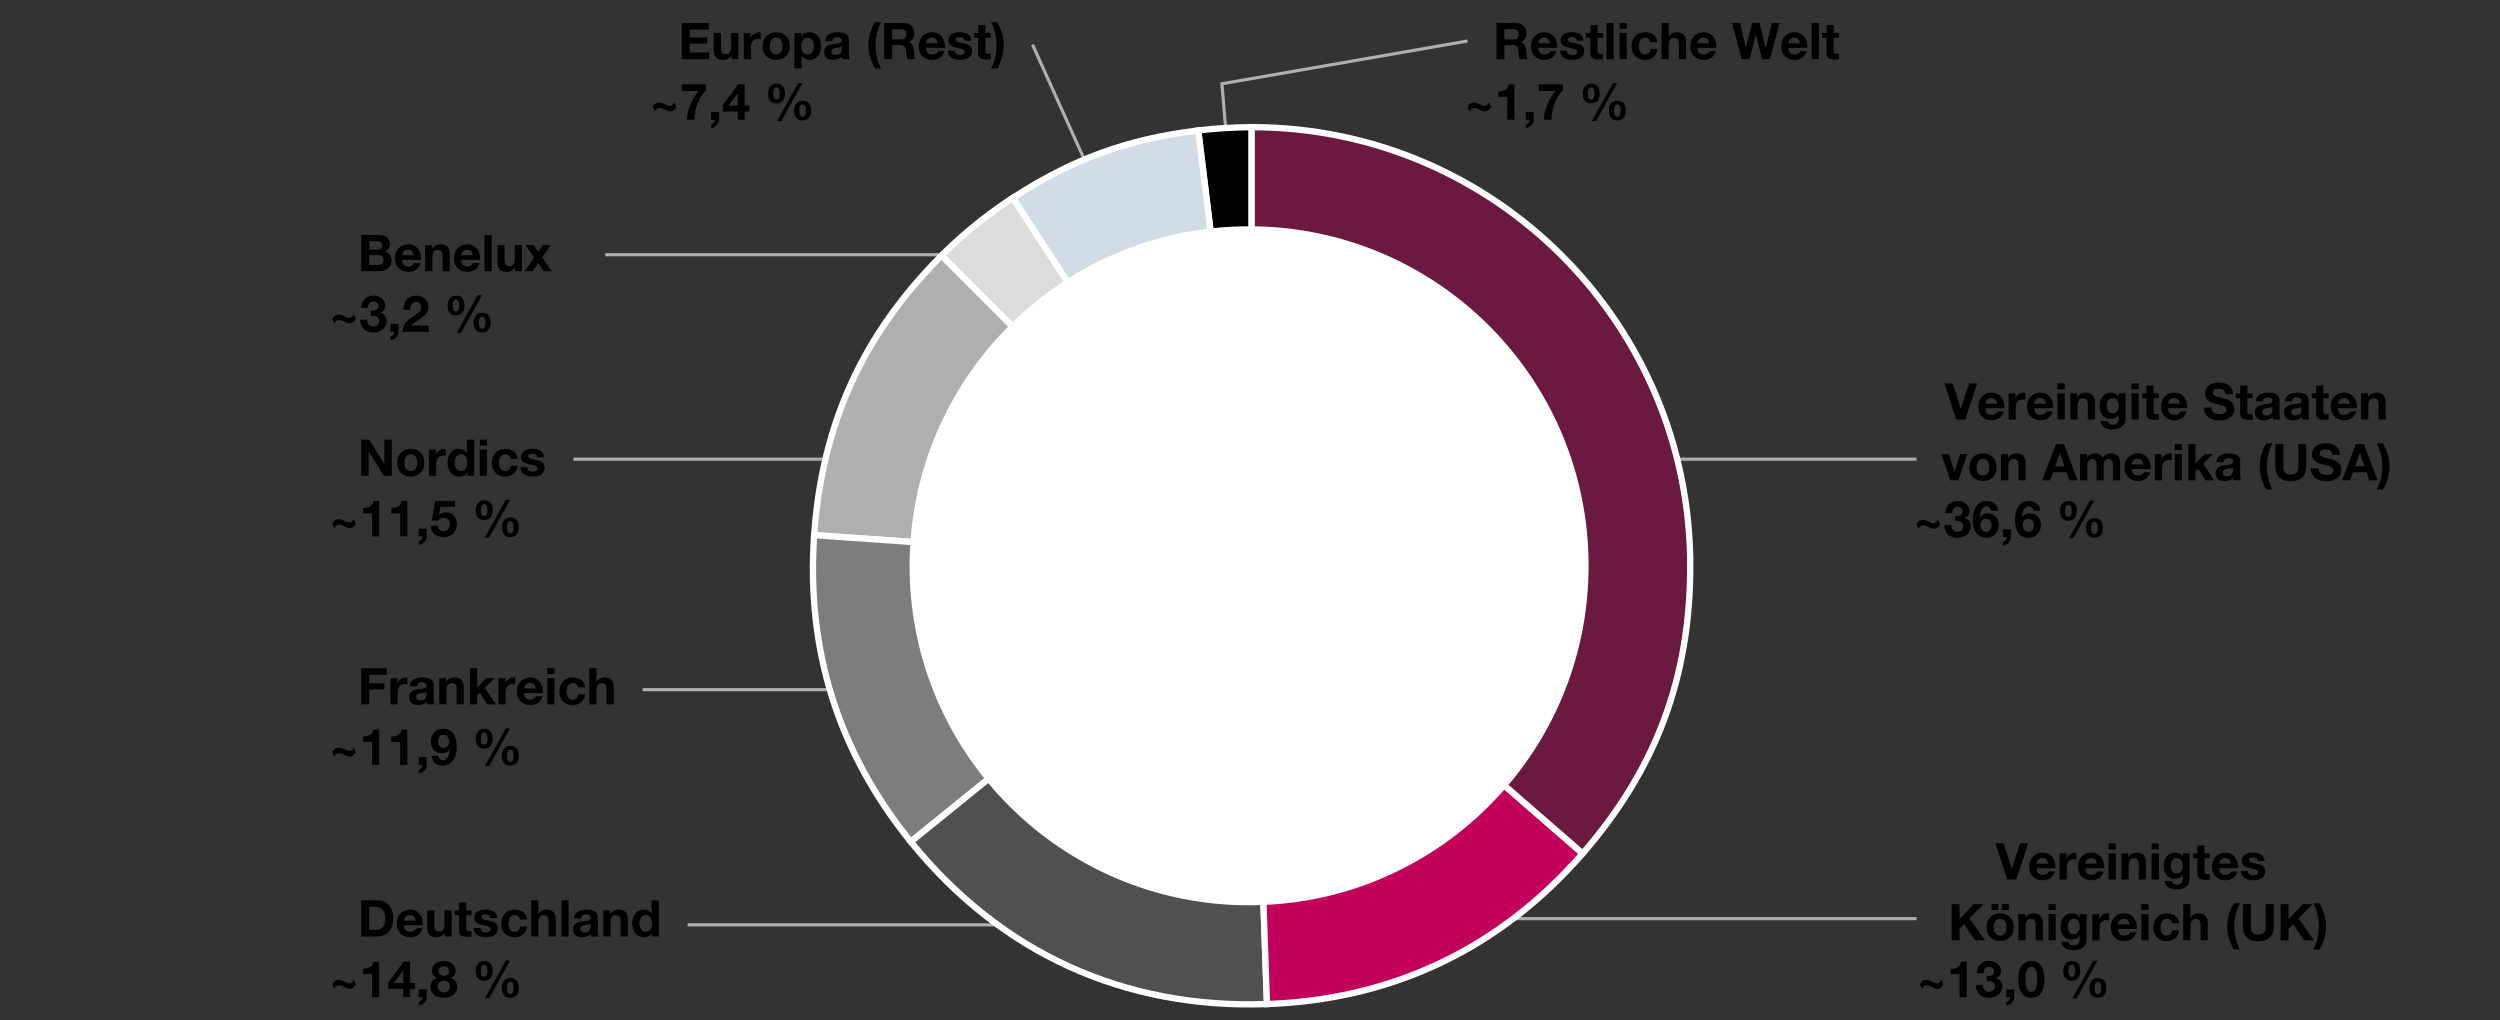 <svg xmlns="http://www.w3.org/2000/svg" width="790" height="322.365" viewBox="0 0 790 322.365"><rect x="0" y="0" width="790" height="322.365" fill="#333333" stroke="none"/><g data-name="Grafiken" fill="none" stroke="#afafaf"><path d="M193.903 80.5h117.514M182.172 145.098h117.514M511.033 145.098h94.59M479.039 290.289h126.584M389.12 62.32l-2.996-35.852 77.62-13.515M191.258 80.5h120.159M181.211 145.098h118.475M511.033 145.098h94.59M479.039 290.289h126.584"/></g><g data-name="DE"><path d="M621.003 132.579h-2.833l-3.714-11.429h2.593l2.545 8.035h.032l2.577-8.035h2.593l-3.793 11.429zM627.401 128.994c.064 1.456.752 2.096 2.033 2.096.913 0 1.649-.56 1.793-1.073h2c-.64 1.97-2 2.785-3.873 2.785-2.609 0-4.226-1.792-4.226-4.353 0-2.48 1.713-4.37 4.226-4.37 2.817 0 4.194 2.369 4.017 4.915h-5.97zm3.698-1.442c-.208-1.152-.704-1.76-1.809-1.76-1.473 0-1.84 1.12-1.889 1.76h3.698zM634.712 124.303h2.161v1.537h.032a2.906 2.906 0 012.64-1.76c.177 0 .337.031.497.08v2.112a4.158 4.158 0 00-.816-.08c-1.681 0-2.24 1.185-2.24 2.657v3.73h-2.274v-8.276zM642.809 128.994c.063 1.456.752 2.096 2.032 2.096.913 0 1.65-.56 1.793-1.073h2c-.64 1.97-2 2.785-3.873 2.785-2.609 0-4.226-1.792-4.226-4.353 0-2.48 1.713-4.37 4.226-4.37 2.817 0 4.194 2.369 4.018 4.915h-5.97zm3.697-1.442c-.208-1.152-.704-1.76-1.809-1.76-1.472 0-1.84 1.12-1.888 1.76h3.697zM652.457 123.023h-2.272v-1.873h2.272v1.873zm-2.272 1.28h2.272v8.276h-2.272v-8.276zM654.247 124.303h2.161v1.153h.048c.576-.945 1.568-1.376 2.53-1.376 2.416 0 3.025 1.36 3.025 3.409v5.09h-2.274v-4.674c0-1.36-.383-2.033-1.456-2.033-1.233 0-1.76.688-1.76 2.369v4.338h-2.274v-8.276zM671.69 132.05c0 1.36-.496 3.666-4.289 3.666-1.632 0-3.521-.785-3.65-2.657h2.258c.208.848.88 1.136 1.696 1.136 1.265 0 1.84-.848 1.824-2.049v-1.088h-.031c-.496.88-1.473 1.28-2.481 1.28-2.497 0-3.538-1.888-3.538-4.16 0-2.146 1.249-4.098 3.554-4.098 1.088 0 1.904.368 2.465 1.328h.031v-1.105h2.161v7.747zm-2.16-3.713c0-1.344-.465-2.545-1.937-2.545-1.28 0-1.841 1.12-1.841 2.353 0 1.185.433 2.48 1.84 2.48 1.298 0 1.937-1.104 1.937-2.288zM675.848 123.023h-2.273v-1.873h2.273v1.873zm-2.273 1.28h2.273v8.276h-2.273v-8.276zM680.52 124.303h1.666v1.52h-1.665v4.099c0 .768.192.96.96.96.256 0 .497-.016.705-.064v1.776c-.384.065-.88.08-1.329.08-1.409 0-2.609-.303-2.609-1.968v-4.882h-1.377v-1.52h1.377v-2.482h2.273v2.481zM685.144 128.994c.063 1.456.752 2.096 2.032 2.096.913 0 1.65-.56 1.793-1.073h2c-.64 1.97-2 2.785-3.873 2.785-2.609 0-4.226-1.792-4.226-4.353 0-2.48 1.713-4.37 4.226-4.37 2.817 0 4.194 2.369 4.017 4.915h-5.97zm3.697-1.442c-.208-1.152-.704-1.76-1.809-1.76-1.472 0-1.84 1.12-1.888 1.76h3.697zM698.856 128.785c0 1.521 1.185 2.113 2.529 2.113.88 0 2.225-.256 2.225-1.425 0-1.248-1.728-1.425-3.393-1.888-1.696-.416-3.41-1.137-3.41-3.25 0-2.353 2.21-3.457 4.274-3.457 2.385 0 4.578 1.04 4.578 3.681h-2.433c-.08-1.36-1.04-1.728-2.257-1.728-.8 0-1.729.336-1.729 1.297 0 .88.544 1.007 3.41 1.728.848.192 3.393.752 3.393 3.33 0 2.096-1.633 3.665-4.754 3.665-2.53 0-4.914-1.249-4.866-4.066h2.433zM710.167 124.303h1.665v1.52h-1.665v4.099c0 .768.192.96.96.96.257 0 .497-.016.705-.064v1.776c-.384.065-.88.08-1.328.08-1.41 0-2.61-.303-2.61-1.968v-4.882h-1.376v-1.52h1.377v-2.482h2.272v2.481zM712.823 126.848c.128-2.112 2.032-2.768 3.89-2.768 1.648 0 3.633.368 3.633 2.352v4.306c0 .752.08 1.505.288 1.84h-2.305a3.406 3.406 0 01-.16-.8c-.72.753-1.76 1.024-2.785 1.024-1.584 0-2.818-.784-2.818-2.48.033-3.762 5.603-1.745 5.507-3.602 0-.96-.673-1.12-1.472-1.12-.881 0-1.425.352-1.505 1.248h-2.273zm5.25 1.68c-.384.337-1.184.353-1.888.481s-1.345.384-1.345 1.217c0 .832.656 1.056 1.392 1.056 1.777 0 1.841-1.393 1.841-1.904v-.85zM722.007 126.848c.128-2.112 2.032-2.768 3.89-2.768 1.648 0 3.632.368 3.632 2.352v4.306c0 .752.08 1.505.288 1.84h-2.304a3.406 3.406 0 01-.16-.8c-.72.753-1.761 1.024-2.786 1.024-1.584 0-2.817-.784-2.817-2.48.032-3.762 5.603-1.745 5.507-3.602 0-.96-.673-1.12-1.473-1.12-.88 0-1.425.352-1.505 1.248h-2.272zm5.25 1.68c-.384.337-1.185.353-1.889.481s-1.345.384-1.345 1.217c0 .832.657 1.056 1.393 1.056 1.776 0 1.84-1.393 1.84-1.904v-.85zM734.167 124.303h1.665v1.52h-1.665v4.099c0 .768.192.96.96.96.257 0 .497-.016.705-.064v1.776c-.384.065-.88.08-1.328.08-1.41 0-2.61-.303-2.61-1.968v-4.882h-1.376v-1.52h1.377v-2.482h2.272v2.481zM738.791 128.994c.063 1.456.752 2.096 2.032 2.096.913 0 1.65-.56 1.793-1.073h2.001c-.64 1.97-2 2.785-3.874 2.785-2.608 0-4.225-1.792-4.225-4.353 0-2.48 1.712-4.37 4.225-4.37 2.818 0 4.194 2.369 4.019 4.915h-5.971zm3.697-1.442c-.208-1.152-.704-1.76-1.808-1.76-1.473 0-1.841 1.12-1.889 1.76h3.697zM746.102 124.303h2.16v1.153h.049c.576-.945 1.568-1.376 2.529-1.376 2.417 0 3.025 1.36 3.025 3.409v5.09h-2.273v-4.674c0-1.36-.384-2.033-1.456-2.033-1.234 0-1.761.688-1.761 2.369v4.338h-2.273v-8.276zM618.842 151.779h-2.53l-2.833-8.275h2.385l1.745 5.65h.033l1.744-5.65h2.257l-2.801 8.275zM626.6 143.28c2.61 0 4.29 1.728 4.29 4.369 0 2.625-1.68 4.354-4.29 4.354-2.592 0-4.273-1.729-4.273-4.354 0-2.64 1.68-4.37 4.274-4.37zm0 7.01c1.553 0 2.017-1.312 2.017-2.641 0-1.328-.464-2.657-2.016-2.657-1.537 0-2.001 1.329-2.001 2.657 0 1.33.464 2.642 2 2.642zM632.36 143.504h2.16v1.152h.048c.577-.944 1.569-1.376 2.53-1.376 2.417 0 3.025 1.36 3.025 3.41v5.089h-2.273v-4.674c0-1.36-.384-2.033-1.456-2.033-1.234 0-1.761.688-1.761 2.369v4.338h-2.274v-8.275zM649.656 140.35h2.577l4.274 11.429h-2.609l-.864-2.545h-4.274l-.897 2.545h-2.545l4.338-11.429zm-.24 7.011h2.962l-1.441-4.193h-.032l-1.489 4.193zM657.32 143.504h2.144v1.12h.032c.592-.848 1.44-1.344 2.53-1.344 1.04 0 1.968.368 2.415 1.376.497-.72 1.345-1.376 2.497-1.376 1.761 0 3.026.815 3.026 2.96v5.539h-2.273v-4.69c0-1.104-.096-2.017-1.392-2.017-1.28 0-1.52 1.072-1.52 2.098v4.609h-2.274v-4.642c0-.96.064-2.065-1.376-2.065-.448 0-1.537.288-1.537 1.905v4.802h-2.273v-8.275zM673.624 148.193c.063 1.457.752 2.098 2.032 2.098.913 0 1.65-.56 1.793-1.073h2.001c-.64 1.97-2 2.785-3.874 2.785-2.608 0-4.225-1.792-4.225-4.354 0-2.48 1.712-4.37 4.225-4.37 2.818 0 4.195 2.37 4.018 4.914h-5.97zm3.697-1.44c-.208-1.153-.704-1.761-1.808-1.761-1.473 0-1.841 1.12-1.889 1.76h3.697zM680.935 143.504h2.16v1.537h.033a2.906 2.906 0 012.64-1.761c.176 0 .336.031.497.08v2.112a4.158 4.158 0 00-.817-.08c-1.68 0-2.24 1.185-2.24 2.657v3.73h-2.273v-8.275zM689.496 142.223h-2.272v-1.873h2.272v1.873zm-2.272 1.28h2.272v8.276h-2.272v-8.275zM691.494 140.35h2.274v6.131l2.865-2.977h2.688l-3.12 3.04 3.473 5.235h-2.753l-2.274-3.697-.88.847v2.85h-2.273V140.35zM700.375 146.048c.128-2.112 2.032-2.768 3.89-2.768 1.648 0 3.632.368 3.632 2.352v4.306c0 .752.08 1.505.289 1.84h-2.305a3.406 3.406 0 01-.16-.8c-.72.753-1.761 1.025-2.785 1.025-1.584 0-2.817-.785-2.817-2.48.031-3.763 5.602-1.746 5.506-3.602 0-.96-.673-1.12-1.473-1.12-.88 0-1.424.351-1.505 1.247h-2.272zm5.25 1.681c-.385.336-1.185.353-1.889.48s-1.344.384-1.344 1.217c0 .832.656 1.056 1.392 1.056 1.777 0 1.841-1.393 1.841-1.904v-.849zM718.088 140.078c-1.2 2.258-1.744 4.754-1.744 7.25 0 2.547.528 5.043 1.728 7.364h-1.888c-1.33-2.192-2.114-4.69-2.114-7.203 0-2.4.705-5.362 2.114-7.411h1.904zM728.778 147.458c0 3.089-1.825 4.593-4.882 4.593-3.09 0-4.866-1.472-4.866-4.593v-7.108h2.513v7.108c0 1.248.32 2.48 2.353 2.48 1.792 0 2.369-.768 2.369-2.48v-7.108h2.513v7.108zM732.647 147.985c0 1.521 1.185 2.113 2.529 2.113.88 0 2.225-.256 2.225-1.425 0-1.248-1.728-1.424-3.393-1.888-1.696-.416-3.41-1.137-3.41-3.25 0-2.353 2.21-3.457 4.274-3.457 2.385 0 4.578 1.04 4.578 3.681h-2.433c-.08-1.36-1.04-1.728-2.257-1.728-.8 0-1.729.336-1.729 1.297 0 .88.544 1.008 3.41 1.728.848.193 3.393.752 3.393 3.33 0 2.096-1.633 3.665-4.754 3.665-2.53 0-4.914-1.249-4.866-4.066h2.433zM744.44 140.35h2.577l4.273 11.429h-2.608l-.865-2.545h-4.274l-.897 2.545h-2.544l4.337-11.429zm-.24 7.011h2.961l-1.441-4.193h-.032l-1.489 4.193z"/><path d="M751.062 154.692c1.2-2.257 1.745-4.738 1.745-7.234 0-2.546-.529-5.059-1.729-7.38h1.889c1.328 2.193 2.112 4.706 2.112 7.22 0 2.368-.704 5.393-2.112 7.394h-1.905z"/><g><path d="M613.082 165.709c-.464.688-1.008 1.377-2 1.377-.593 0-1.105-.225-1.633-.529-.512-.304-1.089-.56-1.84-.56-.706 0-1.09.591-1.345 1.152l-.641-1.488c.336-.689.944-1.377 2.001-1.377.56 0 1.152.24 1.776.513.593.255 1.202.576 1.633.576.656 0 1.025-.593 1.41-1.153l.639 1.489zM617.8 163.051c.976.08 2.385-.112 2.385-1.392 0-.96-.752-1.488-1.584-1.488-1.154 0-1.746.848-1.73 2h-2.16c.08-2.305 1.553-3.874 3.873-3.874 1.793 0 3.762 1.105 3.762 3.106 0 1.072-.529 1.984-1.569 2.289v.032c1.233.272 1.985 1.28 1.985 2.545 0 2.353-1.985 3.68-4.161 3.68-2.514 0-4.21-1.503-4.163-4.08h2.162c.047 1.217.656 2.209 1.968 2.209 1.025 0 1.825-.689 1.825-1.761 0-1.697-1.489-1.665-2.593-1.665v-1.6zM629.258 161.403c-.145-.752-.72-1.393-1.505-1.393-1.633 0-2.097 2.177-2.146 3.41l.033.032c.625-.897 1.44-1.25 2.529-1.25.96 0 1.936.449 2.577 1.154.592.688.864 1.6.864 2.496 0 2.29-1.585 4.098-3.922 4.098-3.393 0-4.305-2.961-4.305-5.794 0-2.753 1.217-5.859 4.402-5.859 1.937 0 3.377 1.12 3.633 3.106h-2.16zm-3.442 4.594c0 1.04.657 2.08 1.809 2.08 1.088 0 1.713-1.024 1.713-2.048 0-1.057-.545-2.113-1.713-2.113-1.217 0-1.809.976-1.809 2.08zM632.919 167.261h2.513v2.465c0 1.473-1.137 2.45-2.497 2.657v-1.152c.656-.128 1.184-.784 1.136-1.505h-1.152v-2.465zM642.602 161.403c-.145-.752-.721-1.393-1.505-1.393-1.633 0-2.097 2.177-2.146 3.41l.032.032c.625-.897 1.44-1.25 2.53-1.25.96 0 1.936.449 2.577 1.154.592.688.864 1.6.864 2.496 0 2.29-1.585 4.098-3.922 4.098-3.393 0-4.305-2.961-4.305-5.794 0-2.753 1.216-5.859 4.402-5.859 1.936 0 3.377 1.12 3.633 3.106h-2.16zm-3.442 4.594c0 1.04.656 2.08 1.809 2.08 1.088 0 1.713-1.024 1.713-2.048 0-1.057-.545-2.113-1.713-2.113-1.217 0-1.809.976-1.809 2.08zM653.656 158.297c1.985 0 2.625 1.473 2.625 3.234 0 1.745-.833 3.009-2.705 3.009-1.969 0-2.641-1.313-2.641-3.074 0-1.744.848-3.169 2.721-3.169zm-.064 5.042c.992 0 1.056-1.152 1.056-1.824 0-.64-.047-2.017-.992-2.017-1.024 0-1.089 1.264-1.089 2 0 .69 0 1.841 1.025 1.841zm6.835-5.17h1.36l-6.595 11.91H653.8l6.627-11.91zm1.488 5.539c1.985 0 2.625 1.409 2.625 3.153 0 1.728-.832 3.089-2.705 3.089-1.969 0-2.64-1.408-2.64-3.153 0-1.729.848-3.09 2.72-3.09zm-.063 5.042c.992 0 1.055-1.248 1.055-1.921 0-.624-.048-1.921-.992-1.921-1.024 0-1.088 1.169-1.088 1.905 0 .689 0 1.937 1.025 1.937z"/></g><g><path d="M472.879 7.27h6.162c2.049 0 3.346 1.425 3.346 3.153 0 1.345-.529 2.353-1.809 2.866v.032c1.233.336 1.585 1.504 1.664 2.673.049.72.017 2.08.48 2.705h-2.512c-.288-.72-.272-1.825-.4-2.737-.176-1.2-.641-1.729-1.905-1.729h-2.513v4.466h-2.513V7.27zm2.513 5.17h2.753c1.136 0 1.729-.48 1.729-1.633 0-1.104-.593-1.584-1.73-1.584h-2.752v3.217zM486.063 15.114c.064 1.456.752 2.097 2.033 2.097.913 0 1.65-.561 1.793-1.074h2c-.64 1.97-2 2.785-3.873 2.785-2.609 0-4.226-1.792-4.226-4.353 0-2.48 1.713-4.37 4.226-4.37 2.817 0 4.194 2.369 4.018 4.915h-5.97zm3.698-1.442c-.208-1.152-.704-1.76-1.809-1.76-1.473 0-1.84 1.12-1.889 1.76h3.698zM495.135 16.01c0 .976.864 1.392 1.745 1.392.64 0 1.488-.256 1.488-1.056 0-.688-.96-.944-2.577-1.28-1.328-.305-2.625-.737-2.625-2.21 0-2.112 1.825-2.656 3.602-2.656 1.793 0 3.473.607 3.649 2.64h-2.161c-.064-.88-.736-1.12-1.553-1.12-.512 0-1.265.08-1.265.768 0 .816 1.297.929 2.578 1.233 1.329.304 2.625.784 2.625 2.32 0 2.177-1.905 2.881-3.778 2.881-1.92 0-3.81-.72-3.89-2.913h2.162zM504.847 10.423h1.665v1.521h-1.665v4.098c0 .768.192.96.96.96.256 0 .497-.016.705-.064v1.776c-.384.065-.88.08-1.328.08-1.41 0-2.61-.303-2.61-1.968v-4.882h-1.377v-1.52h1.377V7.941h2.273v2.481zM507.662 7.27h2.273V18.7h-2.273V7.27zM514.063 9.143h-2.273V7.27h2.272v1.873zm-2.273 1.28h2.272V18.7h-2.272v-8.276zM521.488 13.337c-.144-.945-.705-1.425-1.68-1.425-1.457 0-1.938 1.472-1.938 2.69 0 1.2.465 2.609 1.889 2.609 1.073 0 1.665-.657 1.81-1.681h2.192c-.304 2.192-1.793 3.392-3.986 3.392-2.497 0-4.177-1.76-4.177-4.24 0-2.578 1.536-4.482 4.225-4.482 1.953 0 3.762 1.024 3.89 3.137h-2.225zM525.037 7.27h2.274v4.306h.047a2.869 2.869 0 012.417-1.376c2.417 0 3.026 1.36 3.026 3.409v5.09h-2.274v-4.674c0-1.36-.383-2.033-1.456-2.033-1.233 0-1.76.688-1.76 2.369v4.338h-2.274V7.27zM536.398 15.114c.064 1.456.752 2.097 2.033 2.097.913 0 1.65-.561 1.793-1.074h2c-.64 1.97-2 2.785-3.873 2.785-2.609 0-4.226-1.792-4.226-4.353 0-2.48 1.713-4.37 4.226-4.37 2.817 0 4.194 2.369 4.017 4.915h-5.97zm3.698-1.442c-.208-1.152-.704-1.76-1.809-1.76-1.473 0-1.84 1.12-1.889 1.76h3.698zM559.282 18.699h-2.497l-1.937-7.78h-.032l-1.905 7.78h-2.545L547.341 7.27h2.513l1.81 7.78h.03l1.986-7.78h2.352l1.953 7.875h.033l1.872-7.875h2.465L559.282 18.7zM565.134 15.114c.063 1.456.752 2.097 2.032 2.097.913 0 1.65-.561 1.793-1.074h2.001c-.64 1.97-2.001 2.785-3.874 2.785-2.608 0-4.226-1.792-4.226-4.353 0-2.48 1.713-4.37 4.226-4.37 2.817 0 4.194 2.369 4.018 4.915h-5.97zm3.697-1.442c-.208-1.152-.704-1.76-1.809-1.76-1.472 0-1.84 1.12-1.888 1.76h3.697zM572.51 7.27h2.272V18.7h-2.272V7.27zM579.453 10.423h1.665v1.521h-1.665v4.098c0 .768.193.96.961.96.256 0 .496-.016.704-.064v1.776c-.384.065-.88.08-1.328.08-1.41 0-2.61-.303-2.61-1.968v-4.882h-1.376v-1.52h1.377V7.941h2.272v2.481z"/></g><g><path d="M471.202 33.829c-.464.688-1.008 1.377-2 1.377-.593 0-1.105-.225-1.633-.529-.512-.304-1.089-.56-1.84-.56-.706 0-1.09.592-1.345 1.152l-.64-1.488c.335-.689.943-1.377 2-1.377.56 0 1.152.24 1.777.513.592.255 1.2.576 1.632.576.657 0 1.025-.593 1.41-1.153l.64 1.489zM478.545 37.846h-2.273V30.58h-2.817v-1.713c1.585.048 3.025-.513 3.281-2.225h1.809v11.204zM482.144 35.381h2.512v2.465c0 1.473-1.136 2.45-2.497 2.658V39.35c.656-.128 1.185-.784 1.137-1.505h-1.152v-2.465zM493.89 28.594c-2.353 2.066-3.618 6.26-3.666 9.252h-2.433c.256-3.329 1.633-6.514 3.762-9.091h-5.315v-2.113h7.652v1.952zM502.88 26.418c1.985 0 2.626 1.472 2.626 3.233 0 1.745-.833 3.009-2.705 3.009-1.969 0-2.642-1.313-2.642-3.073 0-1.745.849-3.17 2.722-3.17zm-.064 5.042c.993 0 1.057-1.153 1.057-1.825 0-.64-.048-2.017-.992-2.017-1.025 0-1.089 1.264-1.089 2 0 .69 0 1.842 1.024 1.842zm6.835-5.17h1.36l-6.594 11.909h-1.393l6.627-11.91zm1.489 5.538c1.985 0 2.625 1.409 2.625 3.153 0 1.729-.832 3.089-2.705 3.089-1.97 0-2.641-1.408-2.641-3.152 0-1.73.849-3.09 2.72-3.09zm-.064 5.042c.992 0 1.056-1.248 1.056-1.921 0-.624-.048-1.921-.992-1.921-1.025 0-1.088 1.169-1.088 1.905 0 .689 0 1.937 1.024 1.937z"/></g><g><path d="M215.423 7.27h8.548v2.113h-6.035v2.449h5.538v1.953h-5.538v2.8h6.163V18.7h-8.676V7.27zM233.315 18.699h-2.161v-1.152h-.048c-.576.944-1.57 1.375-2.53 1.375-2.416 0-3.025-1.36-3.025-3.409v-5.09h2.274v4.674c0 1.36.383 2.033 1.456 2.033 1.232 0 1.76-.688 1.76-2.369v-4.338h2.274V18.7zM235.039 10.423h2.16v1.538h.033a2.906 2.906 0 012.64-1.761c.176 0 .336.031.497.08v2.112a4.158 4.158 0 00-.817-.08c-1.68 0-2.24 1.185-2.24 2.657v3.73h-2.273v-8.276zM245.28 10.2c2.61 0 4.29 1.728 4.29 4.369 0 2.625-1.68 4.353-4.29 4.353-2.592 0-4.273-1.728-4.273-4.353 0-2.64 1.681-4.37 4.274-4.37zm0 7.01c1.553 0 2.017-1.312 2.017-2.641 0-1.328-.464-2.657-2.016-2.657-1.536 0-2.001 1.329-2.001 2.657 0 1.33.465 2.642 2 2.642zM251.039 10.423h2.16v1.057h.033c.56-.896 1.44-1.28 2.465-1.28 2.593 0 3.761 2.097 3.761 4.449 0 2.209-1.2 4.273-3.633 4.273-1.01 0-1.921-.431-2.482-1.248h-.031v3.938h-2.273V10.423zm6.146 4.163c0-1.33-.528-2.674-1.984-2.674-1.49 0-1.97 1.329-1.97 2.674 0 1.343.513 2.625 1.985 2.625 1.489 0 1.97-1.282 1.97-2.625zM260.718 12.968c.128-2.112 2.032-2.768 3.89-2.768 1.648 0 3.633.368 3.633 2.352v4.306c0 .752.08 1.505.288 1.84h-2.305a3.406 3.406 0 01-.16-.8c-.72.753-1.76 1.024-2.785 1.024-1.584 0-2.818-.784-2.818-2.48.033-3.762 5.603-1.745 5.507-3.602 0-.96-.673-1.12-1.472-1.12-.881 0-1.425.352-1.505 1.248h-2.273zm5.25 1.681c-.384.336-1.184.353-1.888.48s-1.345.384-1.345 1.217c0 .832.656 1.056 1.392 1.056 1.777 0 1.841-1.393 1.841-1.904v-.849zM278.432 6.998c-1.2 2.257-1.744 4.754-1.744 7.25 0 2.547.528 5.043 1.729 7.364h-1.89c-1.328-2.192-2.112-4.69-2.112-7.203 0-2.4.705-5.362 2.113-7.411h1.904zM279.422 7.27h6.162c2.05 0 3.346 1.425 3.346 3.153 0 1.345-.528 2.353-1.808 2.866v.032c1.232.336 1.585 1.504 1.664 2.673.048.72.016 2.08.48 2.705h-2.513c-.288-.72-.272-1.825-.4-2.737-.176-1.2-.64-1.729-1.904-1.729h-2.514v4.466h-2.513V7.27zm2.513 5.17h2.753c1.137 0 1.73-.48 1.73-1.633 0-1.104-.593-1.584-1.73-1.584h-2.753v3.217zM292.607 15.114c.063 1.456.752 2.097 2.032 2.097.913 0 1.65-.561 1.793-1.074h2.001c-.64 1.97-2 2.785-3.874 2.785-2.608 0-4.226-1.792-4.226-4.353 0-2.48 1.713-4.37 4.226-4.37 2.817 0 4.194 2.369 4.018 4.915h-5.97zm3.697-1.442c-.208-1.152-.704-1.76-1.808-1.76-1.473 0-1.841 1.12-1.89 1.76h3.698zM301.678 16.01c0 .976.864 1.392 1.745 1.392.64 0 1.489-.256 1.489-1.056 0-.688-.96-.944-2.578-1.28-1.328-.305-2.625-.737-2.625-2.21 0-2.112 1.826-2.656 3.602-2.656 1.793 0 3.474.607 3.65 2.64h-2.162c-.063-.88-.736-1.12-1.552-1.12-.512 0-1.265.08-1.265.768 0 .816 1.297.929 2.577 1.233 1.33.304 2.625.784 2.625 2.32 0 2.177-1.904 2.881-3.777 2.881-1.921 0-3.81-.72-3.89-2.913h2.161zM311.39 10.423h1.665v1.521h-1.665v4.098c0 .768.193.96.961.96.256 0 .496-.016.704-.064v1.776c-.384.065-.88.08-1.328.08-1.41 0-2.61-.303-2.61-1.968v-4.882h-1.376v-1.52h1.377V7.941h2.272v2.481zM313.165 21.612c1.2-2.257 1.745-4.738 1.745-7.234 0-2.546-.529-5.059-1.729-7.38h1.889c1.328 2.193 2.112 4.706 2.112 7.22 0 2.368-.704 5.393-2.112 7.394h-1.905z"/></g><g><path d="M213.747 33.829c-.464.688-1.008 1.377-2.001 1.377-.592 0-1.105-.225-1.632-.529-.513-.304-1.09-.56-1.841-.56-.705 0-1.089.592-1.345 1.152l-.64-1.488c.336-.689.944-1.377 2-1.377.561 0 1.153.24 1.777.513.593.255 1.201.576 1.633.576.656 0 1.024-.593 1.409-1.153l.64 1.489zM223.09 28.594c-2.352 2.066-3.617 6.26-3.666 9.252h-2.432c.256-3.329 1.633-6.514 3.761-9.091h-5.314v-2.113h7.651v1.952zM224.688 35.381h2.513v2.465c0 1.473-1.137 2.45-2.497 2.658V39.35c.656-.128 1.184-.784 1.136-1.505h-1.152v-2.465zM233.153 35.254h-4.738v-2.082l4.866-6.53h2.033v6.738h1.488v1.874h-1.488v2.592h-2.161v-2.592zm0-5.763h-.048l-2.897 3.89h2.945v-3.89zM245.425 26.418c1.985 0 2.625 1.472 2.625 3.233 0 1.745-.833 3.009-2.705 3.009-1.969 0-2.641-1.313-2.641-3.073 0-1.745.848-3.17 2.721-3.17zm-.064 5.042c.992 0 1.056-1.153 1.056-1.825 0-.64-.047-2.017-.992-2.017-1.024 0-1.089 1.264-1.089 2 0 .69 0 1.842 1.025 1.842zm6.835-5.17h1.36l-6.595 11.909h-1.392l6.627-11.91zm1.488 5.538c1.985 0 2.625 1.409 2.625 3.153 0 1.729-.832 3.089-2.705 3.089-1.969 0-2.64-1.408-2.64-3.152 0-1.73.848-3.09 2.72-3.09zm-.063 5.042c.992 0 1.055-1.248 1.055-1.921 0-.624-.048-1.921-.992-1.921-1.024 0-1.088 1.169-1.088 1.905 0 .689 0 1.937 1.025 1.937z"/></g><g><path d="M114.157 74.267h5.378c2.176 0 3.65.704 3.65 2.833 0 1.137-.545 1.889-1.554 2.385 1.41.4 2.098 1.473 2.098 2.897 0 2.322-1.97 3.314-4.034 3.314h-5.538V74.267zm2.512 4.626h2.545c.897 0 1.537-.4 1.537-1.36 0-1.072-.832-1.313-1.728-1.313h-2.354v2.673zm0 4.85h2.69c.976 0 1.856-.32 1.856-1.504 0-1.17-.72-1.633-1.808-1.633h-2.738v3.137zM127.053 82.111c.064 1.456.752 2.097 2.032 2.097.914 0 1.65-.56 1.793-1.074h2.001c-.64 1.97-2 2.786-3.874 2.786-2.608 0-4.225-1.792-4.225-4.354 0-2.48 1.713-4.37 4.225-4.37 2.818 0 4.195 2.37 4.018 4.915h-5.97zm3.697-1.441c-.208-1.153-.704-1.761-1.808-1.761-1.473 0-1.84 1.12-1.889 1.76h3.697zM134.364 77.42h2.16v1.153h.049c.576-.944 1.568-1.376 2.53-1.376 2.416 0 3.024 1.36 3.024 3.41v5.089h-2.273v-4.674c0-1.36-.384-2.033-1.456-2.033-1.233 0-1.76.688-1.76 2.369v4.338h-2.274V77.42zM145.725 82.111c.064 1.456.752 2.097 2.032 2.097.913 0 1.65-.56 1.793-1.074h2.001c-.64 1.97-2 2.786-3.874 2.786-2.608 0-4.225-1.792-4.225-4.354 0-2.48 1.713-4.37 4.225-4.37 2.818 0 4.195 2.37 4.018 4.915h-5.97zm3.697-1.441c-.208-1.153-.704-1.761-1.808-1.761-1.473 0-1.841 1.12-1.889 1.76h3.697zM153.1 74.267h2.273v11.429H153.1V74.267zM164.927 85.696h-2.16v-1.152h-.049c-.576.944-1.57 1.376-2.529 1.376-2.417 0-3.025-1.36-3.025-3.41v-5.09h2.273v4.674c0 1.36.384 2.034 1.456 2.034 1.232 0 1.76-.689 1.76-2.37v-4.337h2.274v8.275zM168.765 81.342l-2.722-3.921h2.594l1.456 2.16 1.44-2.16h2.514l-2.721 3.874 3.057 4.4h-2.593l-1.729-2.608-1.728 2.609h-2.545l2.977-4.354z"/></g><g><path d="M112.48 100.826c-.464.688-1.008 1.377-2.001 1.377-.592 0-1.104-.225-1.632-.529-.513-.304-1.089-.56-1.84-.56-.706 0-1.09.592-1.345 1.152l-.641-1.488c.336-.689.944-1.377 2.001-1.377.56 0 1.152.24 1.776.513.593.256 1.202.576 1.633.576.656 0 1.025-.593 1.41-1.152l.639 1.488zM117.198 98.169c.976.08 2.385-.113 2.385-1.393 0-.96-.752-1.488-1.584-1.488-1.154 0-1.746.848-1.73 2h-2.16c.08-2.305 1.553-3.873 3.873-3.873 1.793 0 3.762 1.104 3.762 3.105 0 1.072-.529 1.985-1.569 2.29v.031c1.233.272 1.985 1.28 1.985 2.545 0 2.353-1.985 3.681-4.161 3.681-2.514 0-4.21-1.504-4.163-4.081h2.162c.047 1.217.656 2.209 1.968 2.209 1.025 0 1.825-.689 1.825-1.76 0-1.698-1.489-1.666-2.593-1.666v-1.6zM123.421 102.379h2.513v2.464c0 1.473-1.137 2.45-2.497 2.658v-1.153c.656-.128 1.185-.784 1.137-1.505h-1.153v-2.464zM127.484 97.945c-.08-2.562 1.377-4.53 4.066-4.53 2.05 0 3.841 1.312 3.841 3.506 0 3.392-3.6 3.665-5.233 5.97h5.298v1.952h-8.228c0-2.609 1.6-3.681 3.538-5.01.976-.688 2.353-1.36 2.353-2.737 0-1.072-.704-1.728-1.681-1.728-1.345 0-1.776 1.392-1.776 2.577h-2.178zM144.159 93.415c1.984 0 2.625 1.472 2.625 3.233 0 1.745-.833 3.009-2.705 3.009-1.97 0-2.642-1.313-2.642-3.073 0-1.745.849-3.17 2.722-3.17zm-.065 5.042c.992 0 1.057-1.153 1.057-1.825 0-.64-.048-2.017-.992-2.017-1.025 0-1.09 1.265-1.09 2 0 .69 0 1.842 1.025 1.842zm6.835-5.17h1.36l-6.594 11.909h-1.393l6.627-11.91zm1.488 5.538c1.986 0 2.625 1.409 2.625 3.153 0 1.729-.832 3.089-2.705 3.089-1.968 0-2.64-1.408-2.64-3.152 0-1.73.848-3.09 2.72-3.09zm-.063 5.042c.992 0 1.056-1.248 1.056-1.921 0-.624-.048-1.921-.993-1.921-1.024 0-1.087 1.169-1.087 1.905 0 .689 0 1.937 1.024 1.937z"/></g><g><path d="M114.157 138.926h2.497l4.77 7.667h.032v-7.667h2.352v11.43h-2.513l-4.753-7.652h-.033v7.651h-2.352v-11.429zM129.79 141.856c2.609 0 4.29 1.729 4.29 4.37 0 2.624-1.681 4.353-4.29 4.353-2.593 0-4.274-1.729-4.274-4.354 0-2.64 1.68-4.369 4.274-4.369zm0 7.01c1.552 0 2.016-1.312 2.016-2.64 0-1.329-.464-2.658-2.016-2.658-1.537 0-2.001 1.33-2.001 2.657 0 1.33.464 2.642 2 2.642zM135.548 142.08h2.161v1.537h.033a2.906 2.906 0 012.64-1.76c.176 0 .336.03.496.08v2.111a4.158 4.158 0 00-.816-.08c-1.68 0-2.24 1.185-2.24 2.658v3.73h-2.274v-8.276zM147.678 149.298h-.032c-.527.897-1.44 1.28-2.513 1.28-2.497 0-3.714-2.127-3.714-4.433 0-2.224 1.234-4.289 3.666-4.289.977 0 1.937.416 2.45 1.232h.03v-4.162h2.274v11.43h-2.16v-1.058zm-1.984-5.73c-1.49 0-2.001 1.297-2.001 2.642 0 1.295.592 2.657 2 2.657 1.49 0 1.953-1.313 1.953-2.674 0-1.344-.48-2.625-1.952-2.625zM153.885 140.8h-2.272v-1.874h2.272v1.873zm-2.272 1.28h2.272v8.275h-2.272v-8.275zM161.311 144.993c-.144-.945-.705-1.425-1.68-1.425-1.458 0-1.938 1.473-1.938 2.69 0 1.2.465 2.609 1.889 2.609 1.073 0 1.665-.656 1.81-1.68h2.191c-.303 2.192-1.792 3.392-3.985 3.392-2.497 0-4.178-1.76-4.178-4.241 0-2.578 1.537-4.482 4.226-4.482 1.953 0 3.762 1.024 3.89 3.137h-2.225zM166.62 147.666c0 .976.865 1.392 1.746 1.392.64 0 1.488-.256 1.488-1.055 0-.689-.96-.945-2.577-1.282-1.328-.303-2.625-.736-2.625-2.209 0-2.112 1.825-2.656 3.601-2.656 1.793 0 3.474.607 3.65 2.64h-2.161c-.064-.88-.737-1.12-1.553-1.12-.512 0-1.265.08-1.265.768 0 .817 1.297.929 2.577 1.234 1.33.303 2.625.784 2.625 2.32 0 2.177-1.904 2.88-3.777 2.88-1.92 0-3.81-.719-3.89-2.912h2.162z"/></g><g><path d="M112.48 165.485c-.464.688-1.008 1.377-2.001 1.377-.592 0-1.104-.225-1.632-.528-.513-.305-1.089-.56-1.84-.56-.706 0-1.09.59-1.345 1.151l-.641-1.488c.336-.688.944-1.377 2.001-1.377.56 0 1.152.24 1.776.513.593.256 1.202.576 1.633.576.656 0 1.025-.593 1.41-1.152l.639 1.488zM119.823 169.503h-2.273v-7.267h-2.817v-1.713c1.585.048 3.025-.513 3.281-2.225h1.809v11.205zM128.72 169.503h-2.273v-7.267h-2.818v-1.713c1.585.048 3.026-.513 3.282-2.225h1.808v11.205zM132.317 167.038h2.513v2.465c0 1.472-1.137 2.449-2.497 2.657v-1.153c.656-.127 1.184-.784 1.136-1.504h-1.152v-2.465zM143.792 160.17h-4.626l-.449 2.545.033.033c.625-.624 1.296-.865 2.193-.865 2.209 0 3.457 1.713 3.457 3.81 0 2.305-1.921 4.082-4.161 4.033-2.178 0-4.114-1.2-4.162-3.553h2.272c.112 1.008.833 1.681 1.84 1.681 1.186 0 1.938-1.04 1.938-2.161 0-1.168-.72-2.097-1.937-2.097-.815 0-1.264.272-1.712.897h-2.049l1.105-6.195h6.258v1.873zM153.054 158.074c1.985 0 2.625 1.473 2.625 3.233 0 1.745-.833 3.009-2.705 3.009-1.969 0-2.641-1.312-2.641-3.073 0-1.744.848-3.17 2.721-3.17zm-.064 5.042c.992 0 1.056-1.153 1.056-1.824 0-.641-.047-2.018-.992-2.018-1.024 0-1.089 1.265-1.089 2.001 0 .688 0 1.84 1.025 1.84zm6.835-5.17h1.36l-6.595 11.91h-1.392l6.627-11.91zm1.488 5.538c1.985 0 2.625 1.41 2.625 3.153 0 1.729-.832 3.09-2.705 3.09-1.969 0-2.64-1.409-2.64-3.153 0-1.73.848-3.09 2.72-3.09zm-.063 5.042c.992 0 1.055-1.248 1.055-1.92 0-.625-.048-1.922-.992-1.922-1.024 0-1.088 1.17-1.088 1.905 0 .689 0 1.937 1.025 1.937z"/></g><g><path d="M114.157 211.151h8.035v2.113h-5.523v2.64h4.787v1.954h-4.787v4.722h-2.512V211.15zM123.405 214.304h2.16v1.537h.033a2.906 2.906 0 012.64-1.76c.177 0 .337.03.497.08v2.112a4.158 4.158 0 00-.817-.08c-1.68 0-2.24 1.185-2.24 2.657v3.73h-2.273v-8.276zM129.533 216.85c.128-2.113 2.032-2.77 3.89-2.77 1.648 0 3.632.369 3.632 2.353v4.306c0 .752.08 1.505.288 1.84h-2.304a3.406 3.406 0 01-.16-.8c-.72.753-1.761 1.024-2.786 1.024-1.584 0-2.816-.784-2.816-2.48.031-3.762 5.601-1.745 5.506-3.602 0-.96-.673-1.12-1.473-1.12-.88 0-1.425.352-1.505 1.248h-2.272zm5.25 1.68c-.385.336-1.185.352-1.889.48s-1.345.384-1.345 1.217c0 .832.657 1.056 1.393 1.056 1.776 0 1.84-1.393 1.84-1.904v-.85zM138.812 214.304h2.161v1.153h.048c.576-.945 1.568-1.376 2.53-1.376 2.416 0 3.025 1.36 3.025 3.409v5.09h-2.274v-4.674c0-1.36-.384-2.033-1.456-2.033-1.233 0-1.76.688-1.76 2.369v4.338h-2.274v-8.276zM148.507 211.151h2.274v6.13l2.865-2.977h2.688l-3.12 3.041 3.473 5.235h-2.753l-2.273-3.698-.88.848v2.85h-2.274V211.15zM157.484 214.304h2.161v1.537h.032a2.906 2.906 0 012.64-1.76c.177 0 .337.03.497.08v2.112a4.158 4.158 0 00-.816-.08c-1.681 0-2.24 1.185-2.24 2.657v3.73h-2.274v-8.276zM165.58 218.995c.064 1.456.753 2.096 2.033 2.096.913 0 1.65-.56 1.793-1.073h2c-.64 1.97-2 2.785-3.873 2.785-2.609 0-4.226-1.792-4.226-4.353 0-2.48 1.713-4.37 4.226-4.37 2.817 0 4.194 2.369 4.017 4.915h-5.97zm3.698-1.442c-.208-1.152-.704-1.76-1.809-1.76-1.472 0-1.84 1.12-1.888 1.76h3.697zM175.228 213.024h-2.272v-1.873h2.272v1.873zm-2.272 1.28h2.272v8.276h-2.272v-8.276zM182.654 217.217c-.145-.944-.705-1.424-1.68-1.424-1.458 0-1.938 1.472-1.938 2.689 0 1.2.464 2.61 1.888 2.61 1.074 0 1.665-.657 1.81-1.681h2.192c-.303 2.192-1.793 3.392-3.985 3.392-2.497 0-4.178-1.76-4.178-4.24 0-2.578 1.536-4.482 4.226-4.482 1.953 0 3.761 1.024 3.89 3.136h-2.225zM186.204 211.151h2.273v4.306h.048a2.869 2.869 0 012.417-1.376c2.417 0 3.025 1.36 3.025 3.409v5.09h-2.273v-4.674c0-1.36-.384-2.033-1.456-2.033-1.234 0-1.76.688-1.76 2.369v4.338h-2.274V211.15z"/></g><g><path d="M112.48 237.71c-.464.688-1.008 1.377-2.001 1.377-.592 0-1.104-.225-1.632-.529-.513-.304-1.089-.56-1.84-.56-.706 0-1.09.591-1.345 1.152l-.641-1.488c.336-.689.944-1.377 2.001-1.377.56 0 1.152.24 1.776.512.593.256 1.202.577 1.633.577.656 0 1.025-.593 1.41-1.153l.639 1.489zM119.823 241.727h-2.273v-7.266h-2.817v-1.713c1.585.048 3.025-.513 3.281-2.225h1.809v11.204zM128.72 241.727h-2.273v-7.266h-2.818v-1.713c1.585.048 3.026-.513 3.282-2.225h1.808v11.204zM132.317 239.262h2.513v2.465c0 1.473-1.137 2.45-2.497 2.657v-1.152c.656-.128 1.184-.784 1.136-1.505h-1.152v-2.465zM138.478 238.846c.144.752.72 1.393 1.504 1.393 1.665 0 2.065-2.177 2.145-3.41l-.032-.032c-.624.897-1.44 1.249-2.53 1.249-.959 0-1.936-.449-2.576-1.153-.592-.688-.864-1.6-.864-2.497 0-2.289 1.568-4.098 3.921-4.098 3.394 0 4.306 2.961 4.306 5.794 0 2.754-1.217 5.859-4.401 5.859-1.938 0-3.378-1.12-3.634-3.105h2.161zm3.441-4.593c0-1.041-.656-2.081-1.81-2.081-1.087 0-1.711 1.024-1.711 2.048 0 1.057.544 2.113 1.712 2.113 1.217 0 1.81-.976 1.81-2.08zM153.054 230.298c1.985 0 2.625 1.473 2.625 3.234 0 1.745-.833 3.009-2.705 3.009-1.969 0-2.641-1.313-2.641-3.074 0-1.744.848-3.169 2.721-3.169zm-.064 5.042c.992 0 1.056-1.152 1.056-1.824 0-.64-.047-2.017-.992-2.017-1.024 0-1.089 1.264-1.089 2 0 .69 0 1.841 1.025 1.841zm6.835-5.17h1.36l-6.595 11.91h-1.392l6.627-11.91zm1.488 5.539c1.985 0 2.625 1.409 2.625 3.153 0 1.728-.832 3.089-2.705 3.089-1.969 0-2.64-1.408-2.64-3.153 0-1.729.848-3.09 2.72-3.09zm-.063 5.042c.992 0 1.055-1.248 1.055-1.921 0-.624-.048-1.921-.992-1.921-1.024 0-1.088 1.169-1.088 1.905 0 .689 0 1.937 1.025 1.937z"/></g><g><path d="M114.157 284.51h4.93c2.961 0 5.186 1.872 5.186 5.65 0 3.313-1.697 5.778-5.187 5.778h-4.93V284.51zm2.512 9.315h2.242c1.457 0 2.848-.896 2.848-3.425 0-2.305-.815-3.777-3.297-3.777h-1.793v7.202zM127.645 292.353c.063 1.456.752 2.097 2.032 2.097.913 0 1.65-.56 1.793-1.073h2.001c-.64 1.97-2 2.785-3.874 2.785-2.608 0-4.225-1.792-4.225-4.354 0-2.48 1.712-4.369 4.225-4.369 2.818 0 4.195 2.368 4.018 4.914h-5.97zm3.697-1.441c-.208-1.153-.704-1.761-1.808-1.761-1.473 0-1.841 1.121-1.889 1.76h3.697zM142.72 295.938h-2.16v-1.152h-.049c-.576.944-1.57 1.376-2.53 1.376-2.416 0-3.024-1.36-3.024-3.41v-5.09h2.273v4.675c0 1.36.384 2.033 1.456 2.033 1.232 0 1.76-.689 1.76-2.37v-4.337h2.274v8.275zM147.325 287.663h1.665v1.52h-1.665v4.098c0 .768.192.96.96.96.257 0 .497-.016.705-.064v1.777c-.384.064-.88.08-1.328.08-1.41 0-2.61-.304-2.61-1.969v-4.882h-1.377v-1.52h1.377v-2.482h2.273v2.482zM151.836 293.249c0 .976.865 1.392 1.746 1.392.64 0 1.488-.256 1.488-1.055 0-.689-.96-.945-2.577-1.282-1.328-.303-2.625-.736-2.625-2.209 0-2.112 1.825-2.656 3.601-2.656 1.793 0 3.474.608 3.65 2.64h-2.161c-.064-.88-.737-1.12-1.553-1.12-.512 0-1.265.08-1.265.768 0 .817 1.297.929 2.577 1.234 1.33.303 2.625.784 2.625 2.32 0 2.177-1.904 2.88-3.777 2.88-1.921 0-3.81-.719-3.89-2.912h2.161zM164.302 290.576c-.144-.945-.705-1.425-1.68-1.425-1.457 0-1.938 1.473-1.938 2.69 0 1.2.465 2.609 1.889 2.609 1.073 0 1.665-.656 1.81-1.68h2.192c-.304 2.192-1.793 3.392-3.986 3.392-2.497 0-4.177-1.76-4.177-4.241 0-2.578 1.536-4.482 4.225-4.482 1.953 0 3.762 1.024 3.89 3.137h-2.225zM167.852 284.51h2.273v4.305h.048a2.869 2.869 0 012.417-1.376c2.417 0 3.026 1.36 3.026 3.41v5.09h-2.274v-4.675c0-1.36-.384-2.033-1.456-2.033-1.233 0-1.76.689-1.76 2.37v4.337h-2.274V284.51zM177.404 284.51h2.272v11.428h-2.272V284.51zM181.372 290.208c.128-2.113 2.032-2.769 3.89-2.769 1.648 0 3.632.368 3.632 2.353v4.305c0 .752.08 1.505.288 1.841h-2.305a3.406 3.406 0 01-.16-.8c-.72.752-1.76 1.024-2.785 1.024-1.584 0-2.817-.784-2.817-2.48.032-3.762 5.602-1.746 5.507-3.602 0-.96-.673-1.12-1.473-1.12-.88 0-1.425.351-1.505 1.248h-2.272zm5.25 1.68c-.384.336-1.185.353-1.89.48s-1.344.385-1.344 1.218c0 .832.656 1.055 1.393 1.055 1.776 0 1.84-1.392 1.84-1.904v-.849zM190.65 287.663h2.162v1.152h.048c.576-.944 1.568-1.376 2.53-1.376 2.416 0 3.025 1.36 3.025 3.41v5.09h-2.274v-4.675c0-1.36-.384-2.033-1.456-2.033-1.233 0-1.76.689-1.76 2.37v4.337h-2.274v-8.275zM206.045 294.881h-.032c-.527.897-1.44 1.28-2.513 1.28-2.497 0-3.713-2.127-3.713-4.433 0-2.224 1.233-4.289 3.666-4.289.976 0 1.936.416 2.449 1.233h.031v-4.163h2.274v11.43h-2.162v-1.058zm-1.984-5.73c-1.49 0-2 1.297-2 2.642 0 1.295.59 2.657 2 2.657 1.488 0 1.952-1.313 1.952-2.674 0-1.344-.48-2.625-1.952-2.625z"/></g><g><path d="M112.48 311.068c-.464.688-1.008 1.377-2.001 1.377-.592 0-1.104-.225-1.632-.528-.513-.305-1.089-.56-1.84-.56-.706 0-1.09.59-1.345 1.151l-.641-1.488c.336-.688.944-1.377 2.001-1.377.56 0 1.152.24 1.776.513.593.256 1.202.576 1.633.576.656 0 1.025-.593 1.41-1.152l.639 1.488zM119.823 315.086h-2.273v-7.267h-2.817v-1.713c1.585.048 3.025-.513 3.281-2.225h1.809v11.205zM127.439 312.493h-4.738v-2.081l4.866-6.53h2.033v6.738h1.488v1.873H129.6v2.593h-2.161v-2.593zm0-5.763h-.048l-2.897 3.89h2.945v-3.89zM132.317 312.62h2.513v2.466c0 1.472-1.137 2.449-2.497 2.657v-1.153c.656-.127 1.184-.784 1.136-1.504h-1.152v-2.465zM140.254 303.657c2.786 0 3.746 1.92 3.746 3.01 0 1.103-.56 1.984-1.632 2.352v.032c1.343.304 2.096 1.329 2.096 2.738 0 2.368-2.096 3.52-4.194 3.52-2.16 0-4.258-1.088-4.258-3.505 0-1.424.785-2.432 2.113-2.753v-.032c-1.088-.304-1.648-1.2-1.648-2.305 0-2.017 1.952-3.057 3.777-3.057zm.016 9.94c1.089 0 1.92-.768 1.92-1.888 0-1.074-.863-1.793-1.92-1.793-1.104 0-1.984.624-1.984 1.776s.896 1.905 1.984 1.905zm-.016-5.202c.945 0 1.681-.513 1.681-1.473 0-.576-.272-1.552-1.68-1.552-.913 0-1.713.544-1.713 1.552 0 .96.8 1.473 1.712 1.473zM153.054 303.657c1.985 0 2.625 1.473 2.625 3.233 0 1.745-.833 3.009-2.705 3.009-1.969 0-2.641-1.312-2.641-3.073 0-1.744.848-3.17 2.721-3.17zm-.064 5.042c.992 0 1.056-1.152 1.056-1.824 0-.641-.047-2.018-.992-2.018-1.024 0-1.089 1.265-1.089 2.001 0 .689 0 1.84 1.025 1.84zm6.835-5.17h1.36l-6.595 11.91h-1.392l6.627-11.91zm1.488 5.538c1.985 0 2.625 1.41 2.625 3.153 0 1.729-.832 3.09-2.705 3.09-1.969 0-2.64-1.409-2.64-3.153 0-1.73.848-3.09 2.72-3.09zm-.063 5.042c.992 0 1.055-1.248 1.055-1.92 0-.625-.048-1.922-.992-1.922-1.024 0-1.088 1.17-1.088 1.905 0 .689 0 1.937 1.025 1.937z"/></g><g><path d="M637.121 277.938h-2.833l-3.714-11.429h2.593l2.545 8.036h.032l2.577-8.036h2.593l-3.793 11.43zM643.52 274.353c.063 1.456.751 2.097 2.032 2.097.913 0 1.65-.56 1.793-1.073h2c-.64 1.97-2 2.785-3.873 2.785-2.609 0-4.226-1.792-4.226-4.354 0-2.48 1.713-4.369 4.226-4.369 2.817 0 4.194 2.368 4.017 4.914h-5.97zm3.697-1.441c-.208-1.153-.704-1.761-1.809-1.761-1.472 0-1.84 1.121-1.888 1.76h3.697zM650.83 269.663h2.161v1.537h.032a2.906 2.906 0 012.641-1.76c.176 0 .336.03.496.08v2.111a4.158 4.158 0 00-.816-.08c-1.68 0-2.24 1.185-2.24 2.658v3.73h-2.274v-8.276zM658.927 274.353c.063 1.456.752 2.097 2.032 2.097.913 0 1.65-.56 1.793-1.073h2c-.64 1.97-2 2.785-3.873 2.785-2.608 0-4.226-1.792-4.226-4.354 0-2.48 1.713-4.369 4.226-4.369 2.817 0 4.194 2.368 4.018 4.914h-5.97zm3.697-1.441c-.208-1.153-.704-1.761-1.809-1.761-1.472 0-1.84 1.121-1.888 1.76h3.697zM668.575 268.382h-2.272v-1.873h2.272v1.873zm-2.272 1.28h2.272v8.276h-2.272v-8.275zM670.365 269.663h2.161v1.152h.048c.576-.944 1.569-1.376 2.53-1.376 2.417 0 3.025 1.36 3.025 3.41v5.09h-2.274v-4.675c0-1.36-.383-2.033-1.456-2.033-1.233 0-1.76.689-1.76 2.37v4.337h-2.274v-8.275zM682.19 268.382h-2.272v-1.873h2.272v1.873zm-2.272 1.28h2.272v8.276h-2.272v-8.275zM691.937 277.41c0 1.36-.497 3.666-4.29 3.666-1.632 0-3.521-.785-3.65-2.657h2.258c.208.847.88 1.135 1.696 1.135 1.265 0 1.841-.847 1.825-2.049v-1.087h-.032c-.496.88-1.473 1.28-2.481 1.28-2.497 0-3.537-1.889-3.537-4.161 0-2.146 1.248-4.098 3.553-4.098 1.088 0 1.905.368 2.465 1.328h.032v-1.104h2.16v7.747zm-2.16-3.714c0-1.344-.465-2.545-1.938-2.545-1.28 0-1.841 1.121-1.841 2.354 0 1.184.433 2.48 1.84 2.48 1.298 0 1.938-1.105 1.938-2.29zM696.639 269.663h1.665v1.52h-1.665v4.098c0 .768.192.96.96.96.256 0 .497-.016.705-.064v1.777c-.384.064-.88.08-1.328.08-1.41 0-2.61-.304-2.61-1.969v-4.882h-1.377v-1.52h1.377v-2.482h2.273v2.482zM701.262 274.353c.063 1.456.752 2.097 2.032 2.097.913 0 1.65-.56 1.793-1.073h2c-.64 1.97-2 2.785-3.873 2.785-2.609 0-4.226-1.792-4.226-4.354 0-2.48 1.713-4.369 4.226-4.369 2.817 0 4.194 2.368 4.017 4.914h-5.97zm3.697-1.441c-.208-1.153-.704-1.761-1.809-1.761-1.472 0-1.84 1.121-1.888 1.76h3.697zM710.334 275.249c0 .976.864 1.392 1.745 1.392.64 0 1.488-.256 1.488-1.055 0-.689-.96-.945-2.577-1.282-1.328-.303-2.625-.736-2.625-2.209 0-2.112 1.825-2.656 3.602-2.656 1.793 0 3.473.608 3.65 2.64h-2.162c-.063-.88-.736-1.12-1.553-1.12-.511 0-1.264.08-1.264.768 0 .817 1.297.929 2.577 1.234 1.329.303 2.625.784 2.625 2.32 0 2.177-1.904 2.88-3.778 2.88-1.92 0-3.81-.719-3.89-2.912h2.162zM616.703 285.71h2.513v4.738l4.466-4.738h3.137l-4.465 4.513 4.897 6.915h-3.153l-3.442-5.137-1.44 1.456v3.681h-2.513V285.71zM632.032 288.64c2.61 0 4.29 1.728 4.29 4.368 0 2.625-1.68 4.354-4.29 4.354-2.593 0-4.273-1.729-4.273-4.354 0-2.64 1.68-4.369 4.273-4.369zm-2.705-2.946h2.161v1.872h-2.16v-1.872zm2.705 9.956c1.553 0 2.017-1.312 2.017-2.642 0-1.328-.464-2.657-2.017-2.657-1.536 0-2 1.33-2 2.657 0 1.33.464 2.642 2 2.642zm.593-9.956h2.16v1.872h-2.16v-1.872zM637.791 288.863h2.161v1.152H640c.576-.944 1.568-1.376 2.53-1.376 2.416 0 3.025 1.36 3.025 3.41v5.09h-2.274v-4.675c0-1.36-.384-2.033-1.456-2.033-1.233 0-1.76.689-1.76 2.37v4.337h-2.274v-8.275zM649.615 287.583h-2.272v-1.873h2.272v1.873zm-2.272 1.28h2.272v8.275h-2.272v-8.275zM659.361 296.61c0 1.36-.496 3.666-4.289 3.666-1.633 0-3.521-.785-3.65-2.657h2.258c.208.847.88 1.136 1.696 1.136 1.265 0 1.84-.848 1.824-2.05v-1.087h-.031c-.496.88-1.473 1.28-2.481 1.28-2.498 0-3.538-1.889-3.538-4.161 0-2.146 1.248-4.098 3.554-4.098 1.088 0 1.904.368 2.465 1.328h.031v-1.104h2.161v7.747zm-2.16-3.714c0-1.344-.465-2.545-1.937-2.545-1.28 0-1.841 1.121-1.841 2.354 0 1.184.432 2.48 1.84 2.48 1.298 0 1.937-1.104 1.937-2.289zM661.182 288.863h2.16v1.537h.033a2.906 2.906 0 012.64-1.76c.176 0 .337.03.497.08v2.112a4.158 4.158 0 00-.817-.08c-1.68 0-2.24 1.184-2.24 2.657v3.73h-2.273v-8.276zM669.28 293.552c.063 1.457.751 2.098 2.032 2.098.913 0 1.649-.56 1.792-1.072h2.001c-.64 1.969-2 2.784-3.874 2.784-2.608 0-4.225-1.792-4.225-4.354 0-2.48 1.713-4.369 4.225-4.369 2.818 0 4.195 2.368 4.018 4.913h-5.97zm3.697-1.44c-.208-1.152-.705-1.76-1.809-1.76-1.473 0-1.84 1.12-1.889 1.76h3.698zM678.927 287.583h-2.273v-1.873h2.273v1.873zm-2.273 1.28h2.273v8.275h-2.273v-8.275zM686.353 291.776c-.145-.944-.706-1.425-1.681-1.425-1.457 0-1.938 1.473-1.938 2.69 0 1.2.465 2.609 1.889 2.609 1.073 0 1.665-.656 1.81-1.68h2.192c-.304 2.192-1.793 3.392-3.985 3.392-2.497 0-4.178-1.76-4.178-4.241 0-2.577 1.536-4.482 4.226-4.482 1.953 0 3.761 1.025 3.89 3.137h-2.225zM689.901 285.71h2.274v4.305h.048a2.869 2.869 0 012.417-1.376c2.417 0 3.025 1.36 3.025 3.41v5.09h-2.273v-4.675c0-1.36-.384-2.033-1.456-2.033-1.234 0-1.761.689-1.761 2.37v4.337H689.9V285.71zM707.823 285.437c-1.2 2.258-1.744 4.754-1.744 7.251 0 2.546.528 5.042 1.729 7.363h-1.89c-1.328-2.192-2.112-4.69-2.112-7.203 0-2.4.705-5.362 2.113-7.41h1.904zM718.514 292.817c0 3.089-1.826 4.594-4.882 4.594-3.09 0-4.866-1.473-4.866-4.594v-7.107h2.512v7.107c0 1.248.32 2.48 2.354 2.48 1.792 0 2.368-.768 2.368-2.48v-7.107h2.514v7.107zM720.67 285.71h2.513v4.738l4.465-4.738h3.138l-4.466 4.513 4.898 6.915h-3.154l-3.441-5.137-1.44 1.456v3.681h-2.513V285.71z"/><path d="M731.004 300.051c1.201-2.256 1.745-4.738 1.745-7.234 0-2.546-.528-5.059-1.728-7.38h1.888c1.328 2.193 2.112 4.706 2.112 7.22 0 2.368-.704 5.393-2.112 7.394h-1.905z"/></g><g><path d="M614.153 311.068c-.464.688-1.007 1.377-2 1.377-.592 0-1.105-.225-1.632-.528-.513-.305-1.09-.56-1.841-.56-.705 0-1.09.59-1.345 1.151l-.64-1.488c.335-.688.944-1.377 2-1.377.56 0 1.153.24 1.777.513.592.256 1.2.576 1.632.576.657 0 1.025-.593 1.41-1.152l.64 1.488zM621.496 315.086h-2.272v-7.267h-2.818v-1.713c1.585.048 3.026-.513 3.282-2.225h1.808v11.205zM627.768 308.41c.976.08 2.384-.112 2.384-1.392 0-.96-.752-1.488-1.584-1.488-1.153 0-1.745.849-1.73 2h-2.16c.08-2.305 1.553-3.873 3.874-3.873 1.793 0 3.761 1.104 3.761 3.105 0 1.073-.528 1.985-1.568 2.29v.032c1.233.271 1.984 1.28 1.984 2.545 0 2.352-1.984 3.68-4.16 3.68-2.514 0-4.21-1.504-4.163-4.08h2.161c.048 1.216.657 2.208 1.97 2.208 1.024 0 1.823-.688 1.823-1.76 0-1.698-1.488-1.666-2.592-1.666v-1.6zM633.99 312.62h2.513v2.466c0 1.472-1.137 2.449-2.497 2.657v-1.153c.656-.127 1.184-.784 1.137-1.504h-1.153v-2.465zM641.896 303.657c2.24 0 4.13 1.408 4.13 5.778 0 4.466-1.89 5.874-4.13 5.874-2.225 0-4.098-1.408-4.098-5.874 0-4.37 1.873-5.778 4.098-5.778zm0 9.78c1.857 0 1.857-2.737 1.857-4.002 0-1.168 0-3.905-1.857-3.905-1.841 0-1.825 2.737-1.825 3.905 0 1.265 0 4.002 1.825 4.002zM654.728 303.657c1.984 0 2.625 1.473 2.625 3.233 0 1.745-.833 3.009-2.706 3.009-1.968 0-2.641-1.312-2.641-3.073 0-1.744.848-3.17 2.722-3.17zm-.065 5.042c.992 0 1.057-1.152 1.057-1.824 0-.641-.048-2.018-.992-2.018-1.025 0-1.09 1.265-1.09 2.001 0 .689 0 1.84 1.025 1.84zm6.835-5.17h1.36l-6.594 11.91h-1.393l6.627-11.91zm1.488 5.538c1.986 0 2.625 1.41 2.625 3.153 0 1.729-.832 3.09-2.705 3.09-1.968 0-2.64-1.409-2.64-3.153 0-1.73.848-3.09 2.72-3.09zm-.063 5.042c.992 0 1.056-1.248 1.056-1.92 0-.625-.048-1.922-.993-1.922-1.024 0-1.088 1.17-1.088 1.905 0 .689 0 1.937 1.025 1.937z"/></g><path fill="none" stroke="#afafaf" d="M217.29 292.26h104.434M203.05 217.92h66.457M326.267 14.079l18.339 40.682"/></g><g data-name="Grafik 026" stroke="#fff" stroke-miterlimit="10" stroke-width="2"><path d="M395.524 178.774l-16.89-137.56c5.09-.625 11.762-1.033 16.89-1.033v138.593z"/><path d="M395.524 178.774L320.041 62.54c18.937-12.298 36.181-18.575 58.593-21.326l16.89 137.56z" fill="#d2dce6"/><path d="M395.524 178.774l-98-98A138.077 138.077 0 01320.04 62.54l75.483 116.234z" fill="#dcdcdc"/><path d="M395.524 178.774l-138.256-9.668c2.45-35.047 15.413-63.49 40.256-88.332l98 98z" fill="#afafaf"/><path d="M395.524 178.774l-107.707 87.22c-22.881-28.255-33.085-60.618-30.549-96.888l138.256 9.668z" fill="#7d7d7d"/><path d="M395.524 178.774l4.837 138.51c-45.21 1.578-84.076-16.134-112.544-51.29l107.707-87.22z" fill="#514f4f"/><path d="M395.524 178.774L500.122 269.7c-26.062 29.981-60.06 46.197-99.76 47.584l-4.838-138.51z" fill="#c2005c"/><path d="M395.524 178.774V40.181c76.543 0 138.594 62.05 138.594 138.593 0 35.363-10.796 64.237-33.996 90.926l-104.598-90.926z" fill="#6c193f" fill-rule="evenodd"/><path d="M501 178.789c0 58.701-47.587 106.289-106.288 106.289-58.702 0-106.29-47.588-106.29-106.29 0-58.7 47.588-106.288 106.29-106.288C453.413 72.5 501 120.087 501 178.789" fill="#fff"/></g></svg>